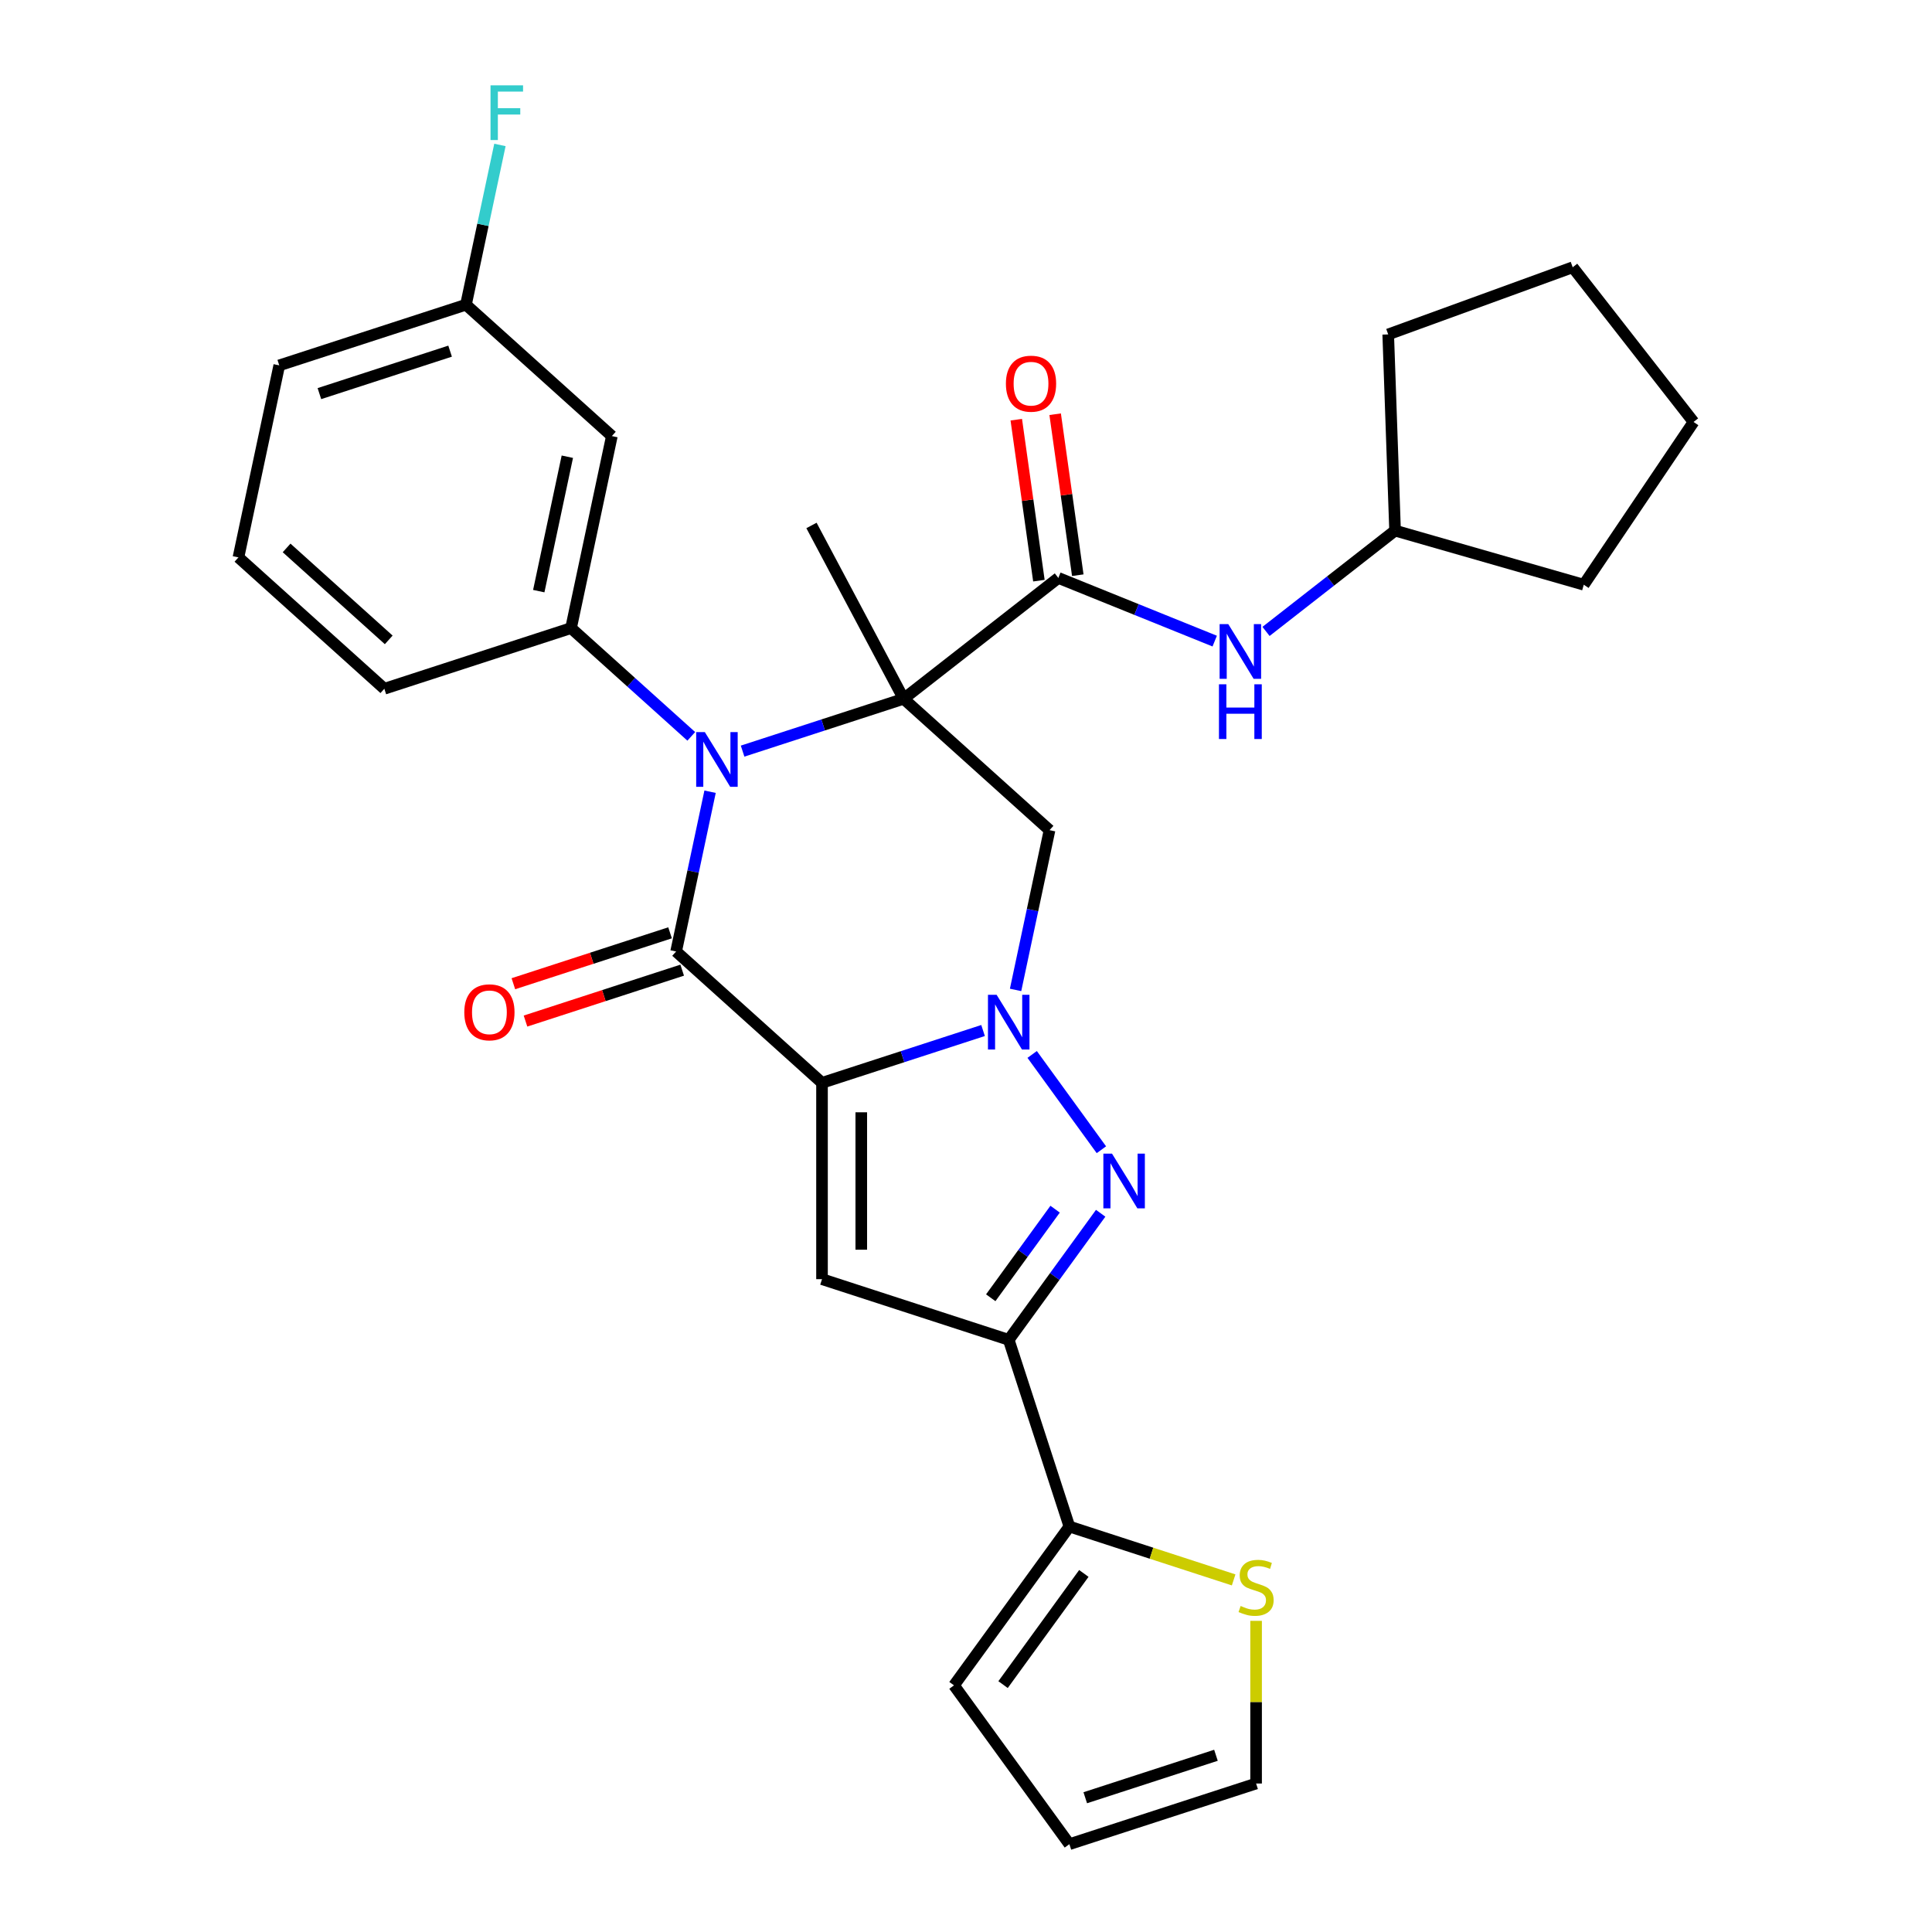 <?xml version='1.0' encoding='iso-8859-1'?>
<svg version='1.1' baseProfile='full'
              xmlns='http://www.w3.org/2000/svg'
                      xmlns:rdkit='http://www.rdkit.org/xml'
                      xmlns:xlink='http://www.w3.org/1999/xlink'
                  xml:space='preserve'
width='1000px' height='1000px' viewBox='0 0 1000 1000'>
<!-- END OF HEADER -->
<rect style='opacity:1.0;fill:#FFFFFF;stroke:none' width='1000' height='1000' x='0' y='0'> </rect>
<path class='bond-2' d='M 425.472,560.479 L 467.151,546.937' style='fill:none;fill-rule:evenodd;stroke:#000000;stroke-width:6px;stroke-linecap:butt;stroke-linejoin:miter;stroke-opacity:1' />
<path class='bond-2' d='M 467.151,546.937 L 508.831,533.394' style='fill:none;fill-rule:evenodd;stroke:#0000FF;stroke-width:6px;stroke-linecap:butt;stroke-linejoin:miter;stroke-opacity:1' />
<path class='bond-3' d='M 425.472,560.479 L 349.959,492.487' style='fill:none;fill-rule:evenodd;stroke:#000000;stroke-width:6px;stroke-linecap:butt;stroke-linejoin:miter;stroke-opacity:1' />
<path class='bond-5' d='M 425.472,560.479 L 425.472,662.092' style='fill:none;fill-rule:evenodd;stroke:#000000;stroke-width:6px;stroke-linecap:butt;stroke-linejoin:miter;stroke-opacity:1' />
<path class='bond-5' d='M 445.794,575.721 L 445.794,646.85' style='fill:none;fill-rule:evenodd;stroke:#000000;stroke-width:6px;stroke-linecap:butt;stroke-linejoin:miter;stroke-opacity:1' />
<path class='bond-0' d='M 467.725,361.694 L 426.045,375.237' style='fill:none;fill-rule:evenodd;stroke:#000000;stroke-width:6px;stroke-linecap:butt;stroke-linejoin:miter;stroke-opacity:1' />
<path class='bond-0' d='M 426.045,375.237 L 384.365,388.779' style='fill:none;fill-rule:evenodd;stroke:#0000FF;stroke-width:6px;stroke-linecap:butt;stroke-linejoin:miter;stroke-opacity:1' />
<path class='bond-8' d='M 467.725,361.694 L 547.797,299.135' style='fill:none;fill-rule:evenodd;stroke:#000000;stroke-width:6px;stroke-linecap:butt;stroke-linejoin:miter;stroke-opacity:1' />
<path class='bond-19' d='M 467.725,361.694 L 420.02,271.975' style='fill:none;fill-rule:evenodd;stroke:#000000;stroke-width:6px;stroke-linecap:butt;stroke-linejoin:miter;stroke-opacity:1' />
<path class='bond-31' d='M 467.725,361.694 L 543.238,429.687' style='fill:none;fill-rule:evenodd;stroke:#000000;stroke-width:6px;stroke-linecap:butt;stroke-linejoin:miter;stroke-opacity:1' />
<path class='bond-1' d='M 367.535,409.795 L 358.747,451.141' style='fill:none;fill-rule:evenodd;stroke:#0000FF;stroke-width:6px;stroke-linecap:butt;stroke-linejoin:miter;stroke-opacity:1' />
<path class='bond-1' d='M 358.747,451.141 L 349.959,492.487' style='fill:none;fill-rule:evenodd;stroke:#000000;stroke-width:6px;stroke-linecap:butt;stroke-linejoin:miter;stroke-opacity:1' />
<path class='bond-9' d='M 357.805,381.137 L 326.688,353.119' style='fill:none;fill-rule:evenodd;stroke:#0000FF;stroke-width:6px;stroke-linecap:butt;stroke-linejoin:miter;stroke-opacity:1' />
<path class='bond-9' d='M 326.688,353.119 L 295.572,325.102' style='fill:none;fill-rule:evenodd;stroke:#000000;stroke-width:6px;stroke-linecap:butt;stroke-linejoin:miter;stroke-opacity:1' />
<path class='bond-4' d='M 534.245,545.78 L 570.08,595.102' style='fill:none;fill-rule:evenodd;stroke:#0000FF;stroke-width:6px;stroke-linecap:butt;stroke-linejoin:miter;stroke-opacity:1' />
<path class='bond-7' d='M 525.661,512.379 L 534.45,471.033' style='fill:none;fill-rule:evenodd;stroke:#0000FF;stroke-width:6px;stroke-linecap:butt;stroke-linejoin:miter;stroke-opacity:1' />
<path class='bond-7' d='M 534.45,471.033 L 543.238,429.687' style='fill:none;fill-rule:evenodd;stroke:#000000;stroke-width:6px;stroke-linecap:butt;stroke-linejoin:miter;stroke-opacity:1' />
<path class='bond-14' d='M 346.819,482.823 L 306.269,495.998' style='fill:none;fill-rule:evenodd;stroke:#000000;stroke-width:6px;stroke-linecap:butt;stroke-linejoin:miter;stroke-opacity:1' />
<path class='bond-14' d='M 306.269,495.998 L 265.719,509.174' style='fill:none;fill-rule:evenodd;stroke:#FF0000;stroke-width:6px;stroke-linecap:butt;stroke-linejoin:miter;stroke-opacity:1' />
<path class='bond-14' d='M 353.099,502.151 L 312.549,515.326' style='fill:none;fill-rule:evenodd;stroke:#000000;stroke-width:6px;stroke-linecap:butt;stroke-linejoin:miter;stroke-opacity:1' />
<path class='bond-14' d='M 312.549,515.326 L 271.999,528.502' style='fill:none;fill-rule:evenodd;stroke:#FF0000;stroke-width:6px;stroke-linecap:butt;stroke-linejoin:miter;stroke-opacity:1' />
<path class='bond-30' d='M 569.705,627.986 L 545.908,660.739' style='fill:none;fill-rule:evenodd;stroke:#0000FF;stroke-width:6px;stroke-linecap:butt;stroke-linejoin:miter;stroke-opacity:1' />
<path class='bond-30' d='M 545.908,660.739 L 522.111,693.492' style='fill:none;fill-rule:evenodd;stroke:#000000;stroke-width:6px;stroke-linecap:butt;stroke-linejoin:miter;stroke-opacity:1' />
<path class='bond-30' d='M 546.124,625.867 L 529.467,648.794' style='fill:none;fill-rule:evenodd;stroke:#0000FF;stroke-width:6px;stroke-linecap:butt;stroke-linejoin:miter;stroke-opacity:1' />
<path class='bond-30' d='M 529.467,648.794 L 512.809,671.721' style='fill:none;fill-rule:evenodd;stroke:#000000;stroke-width:6px;stroke-linecap:butt;stroke-linejoin:miter;stroke-opacity:1' />
<path class='bond-6' d='M 425.472,662.092 L 522.111,693.492' style='fill:none;fill-rule:evenodd;stroke:#000000;stroke-width:6px;stroke-linecap:butt;stroke-linejoin:miter;stroke-opacity:1' />
<path class='bond-10' d='M 522.111,693.492 L 553.512,790.132' style='fill:none;fill-rule:evenodd;stroke:#000000;stroke-width:6px;stroke-linecap:butt;stroke-linejoin:miter;stroke-opacity:1' />
<path class='bond-11' d='M 547.797,299.135 L 588.264,315.485' style='fill:none;fill-rule:evenodd;stroke:#000000;stroke-width:6px;stroke-linecap:butt;stroke-linejoin:miter;stroke-opacity:1' />
<path class='bond-11' d='M 588.264,315.485 L 628.731,331.834' style='fill:none;fill-rule:evenodd;stroke:#0000FF;stroke-width:6px;stroke-linecap:butt;stroke-linejoin:miter;stroke-opacity:1' />
<path class='bond-15' d='M 557.859,297.721 L 552.004,256.059' style='fill:none;fill-rule:evenodd;stroke:#000000;stroke-width:6px;stroke-linecap:butt;stroke-linejoin:miter;stroke-opacity:1' />
<path class='bond-15' d='M 552.004,256.059 L 546.149,214.397' style='fill:none;fill-rule:evenodd;stroke:#FF0000;stroke-width:6px;stroke-linecap:butt;stroke-linejoin:miter;stroke-opacity:1' />
<path class='bond-15' d='M 537.735,300.549 L 531.879,258.887' style='fill:none;fill-rule:evenodd;stroke:#000000;stroke-width:6px;stroke-linecap:butt;stroke-linejoin:miter;stroke-opacity:1' />
<path class='bond-15' d='M 531.879,258.887 L 526.024,217.226' style='fill:none;fill-rule:evenodd;stroke:#FF0000;stroke-width:6px;stroke-linecap:butt;stroke-linejoin:miter;stroke-opacity:1' />
<path class='bond-12' d='M 295.572,325.102 L 316.698,225.71' style='fill:none;fill-rule:evenodd;stroke:#000000;stroke-width:6px;stroke-linecap:butt;stroke-linejoin:miter;stroke-opacity:1' />
<path class='bond-12' d='M 278.862,305.968 L 293.651,236.393' style='fill:none;fill-rule:evenodd;stroke:#000000;stroke-width:6px;stroke-linecap:butt;stroke-linejoin:miter;stroke-opacity:1' />
<path class='bond-22' d='M 295.572,325.102 L 198.932,356.502' style='fill:none;fill-rule:evenodd;stroke:#000000;stroke-width:6px;stroke-linecap:butt;stroke-linejoin:miter;stroke-opacity:1' />
<path class='bond-13' d='M 553.512,790.132 L 596.021,803.944' style='fill:none;fill-rule:evenodd;stroke:#000000;stroke-width:6px;stroke-linecap:butt;stroke-linejoin:miter;stroke-opacity:1' />
<path class='bond-13' d='M 596.021,803.944 L 638.531,817.757' style='fill:none;fill-rule:evenodd;stroke:#CCCC00;stroke-width:6px;stroke-linecap:butt;stroke-linejoin:miter;stroke-opacity:1' />
<path class='bond-16' d='M 553.512,790.132 L 493.785,872.339' style='fill:none;fill-rule:evenodd;stroke:#000000;stroke-width:6px;stroke-linecap:butt;stroke-linejoin:miter;stroke-opacity:1' />
<path class='bond-16' d='M 560.994,814.408 L 519.185,871.953' style='fill:none;fill-rule:evenodd;stroke:#000000;stroke-width:6px;stroke-linecap:butt;stroke-linejoin:miter;stroke-opacity:1' />
<path class='bond-21' d='M 655.291,326.824 L 688.687,300.733' style='fill:none;fill-rule:evenodd;stroke:#0000FF;stroke-width:6px;stroke-linecap:butt;stroke-linejoin:miter;stroke-opacity:1' />
<path class='bond-21' d='M 688.687,300.733 L 722.083,274.641' style='fill:none;fill-rule:evenodd;stroke:#000000;stroke-width:6px;stroke-linecap:butt;stroke-linejoin:miter;stroke-opacity:1' />
<path class='bond-20' d='M 316.698,225.71 L 241.185,157.717' style='fill:none;fill-rule:evenodd;stroke:#000000;stroke-width:6px;stroke-linecap:butt;stroke-linejoin:miter;stroke-opacity:1' />
<path class='bond-17' d='M 650.151,838.953 L 650.151,881.049' style='fill:none;fill-rule:evenodd;stroke:#CCCC00;stroke-width:6px;stroke-linecap:butt;stroke-linejoin:miter;stroke-opacity:1' />
<path class='bond-17' d='M 650.151,881.049 L 650.151,923.145' style='fill:none;fill-rule:evenodd;stroke:#000000;stroke-width:6px;stroke-linecap:butt;stroke-linejoin:miter;stroke-opacity:1' />
<path class='bond-18' d='M 493.785,872.339 L 553.512,954.545' style='fill:none;fill-rule:evenodd;stroke:#000000;stroke-width:6px;stroke-linecap:butt;stroke-linejoin:miter;stroke-opacity:1' />
<path class='bond-32' d='M 650.151,923.145 L 553.512,954.545' style='fill:none;fill-rule:evenodd;stroke:#000000;stroke-width:6px;stroke-linecap:butt;stroke-linejoin:miter;stroke-opacity:1' />
<path class='bond-32' d='M 629.375,908.527 L 561.728,930.507' style='fill:none;fill-rule:evenodd;stroke:#000000;stroke-width:6px;stroke-linecap:butt;stroke-linejoin:miter;stroke-opacity:1' />
<path class='bond-23' d='M 241.185,157.717 L 249.974,116.371' style='fill:none;fill-rule:evenodd;stroke:#000000;stroke-width:6px;stroke-linecap:butt;stroke-linejoin:miter;stroke-opacity:1' />
<path class='bond-23' d='M 249.974,116.371 L 258.762,75.025' style='fill:none;fill-rule:evenodd;stroke:#33CCCC;stroke-width:6px;stroke-linecap:butt;stroke-linejoin:miter;stroke-opacity:1' />
<path class='bond-33' d='M 241.185,157.717 L 144.546,189.117' style='fill:none;fill-rule:evenodd;stroke:#000000;stroke-width:6px;stroke-linecap:butt;stroke-linejoin:miter;stroke-opacity:1' />
<path class='bond-33' d='M 232.969,181.755 L 165.322,203.735' style='fill:none;fill-rule:evenodd;stroke:#000000;stroke-width:6px;stroke-linecap:butt;stroke-linejoin:miter;stroke-opacity:1' />
<path class='bond-26' d='M 722.083,274.641 L 718.537,173.09' style='fill:none;fill-rule:evenodd;stroke:#000000;stroke-width:6px;stroke-linecap:butt;stroke-linejoin:miter;stroke-opacity:1' />
<path class='bond-27' d='M 722.083,274.641 L 819.76,302.649' style='fill:none;fill-rule:evenodd;stroke:#000000;stroke-width:6px;stroke-linecap:butt;stroke-linejoin:miter;stroke-opacity:1' />
<path class='bond-24' d='M 198.932,356.502 L 123.419,288.51' style='fill:none;fill-rule:evenodd;stroke:#000000;stroke-width:6px;stroke-linecap:butt;stroke-linejoin:miter;stroke-opacity:1' />
<path class='bond-24' d='M 201.204,331.201 L 148.345,283.606' style='fill:none;fill-rule:evenodd;stroke:#000000;stroke-width:6px;stroke-linecap:butt;stroke-linejoin:miter;stroke-opacity:1' />
<path class='bond-25' d='M 123.419,288.51 L 144.546,189.117' style='fill:none;fill-rule:evenodd;stroke:#000000;stroke-width:6px;stroke-linecap:butt;stroke-linejoin:miter;stroke-opacity:1' />
<path class='bond-29' d='M 718.537,173.09 L 814.022,138.336' style='fill:none;fill-rule:evenodd;stroke:#000000;stroke-width:6px;stroke-linecap:butt;stroke-linejoin:miter;stroke-opacity:1' />
<path class='bond-28' d='M 819.76,302.649 L 876.581,218.408' style='fill:none;fill-rule:evenodd;stroke:#000000;stroke-width:6px;stroke-linecap:butt;stroke-linejoin:miter;stroke-opacity:1' />
<path class='bond-34' d='M 876.581,218.408 L 814.022,138.336' style='fill:none;fill-rule:evenodd;stroke:#000000;stroke-width:6px;stroke-linecap:butt;stroke-linejoin:miter;stroke-opacity:1' />
<path  class='atom-2' d='M 364.825 378.934
L 374.105 393.934
Q 375.025 395.414, 376.505 398.094
Q 377.985 400.774, 378.065 400.934
L 378.065 378.934
L 381.825 378.934
L 381.825 407.254
L 377.945 407.254
L 367.985 390.854
Q 366.825 388.934, 365.585 386.734
Q 364.385 384.534, 364.025 383.854
L 364.025 407.254
L 360.345 407.254
L 360.345 378.934
L 364.825 378.934
' fill='#0000FF'/>
<path  class='atom-3' d='M 515.851 514.919
L 525.131 529.919
Q 526.051 531.399, 527.531 534.079
Q 529.011 536.759, 529.091 536.919
L 529.091 514.919
L 532.851 514.919
L 532.851 543.239
L 528.971 543.239
L 519.011 526.839
Q 517.851 524.919, 516.611 522.719
Q 515.411 520.519, 515.051 519.839
L 515.051 543.239
L 511.371 543.239
L 511.371 514.919
L 515.851 514.919
' fill='#0000FF'/>
<path  class='atom-5' d='M 575.578 597.126
L 584.858 612.126
Q 585.778 613.606, 587.258 616.286
Q 588.738 618.966, 588.818 619.126
L 588.818 597.126
L 592.578 597.126
L 592.578 625.446
L 588.698 625.446
L 578.738 609.046
Q 577.578 607.126, 576.338 604.926
Q 575.138 602.726, 574.778 602.046
L 574.778 625.446
L 571.098 625.446
L 571.098 597.126
L 575.578 597.126
' fill='#0000FF'/>
<path  class='atom-12' d='M 635.751 323.04
L 645.031 338.04
Q 645.951 339.52, 647.431 342.2
Q 648.911 344.88, 648.991 345.04
L 648.991 323.04
L 652.751 323.04
L 652.751 351.36
L 648.871 351.36
L 638.911 334.96
Q 637.751 333.04, 636.511 330.84
Q 635.311 328.64, 634.951 327.96
L 634.951 351.36
L 631.271 351.36
L 631.271 323.04
L 635.751 323.04
' fill='#0000FF'/>
<path  class='atom-12' d='M 630.931 354.192
L 634.771 354.192
L 634.771 366.232
L 649.251 366.232
L 649.251 354.192
L 653.091 354.192
L 653.091 382.512
L 649.251 382.512
L 649.251 369.432
L 634.771 369.432
L 634.771 382.512
L 630.931 382.512
L 630.931 354.192
' fill='#0000FF'/>
<path  class='atom-14' d='M 642.151 831.252
Q 642.471 831.372, 643.791 831.932
Q 645.111 832.492, 646.551 832.852
Q 648.031 833.172, 649.471 833.172
Q 652.151 833.172, 653.711 831.892
Q 655.271 830.572, 655.271 828.292
Q 655.271 826.732, 654.471 825.772
Q 653.711 824.812, 652.511 824.292
Q 651.311 823.772, 649.311 823.172
Q 646.791 822.412, 645.271 821.692
Q 643.791 820.972, 642.711 819.452
Q 641.671 817.932, 641.671 815.372
Q 641.671 811.812, 644.071 809.612
Q 646.511 807.412, 651.311 807.412
Q 654.591 807.412, 658.311 808.972
L 657.391 812.052
Q 653.991 810.652, 651.431 810.652
Q 648.671 810.652, 647.151 811.812
Q 645.631 812.932, 645.671 814.892
Q 645.671 816.412, 646.431 817.332
Q 647.231 818.252, 648.351 818.772
Q 649.511 819.292, 651.431 819.892
Q 653.991 820.692, 655.511 821.492
Q 657.031 822.292, 658.111 823.932
Q 659.231 825.532, 659.231 828.292
Q 659.231 832.212, 656.591 834.332
Q 653.991 836.412, 649.631 836.412
Q 647.111 836.412, 645.191 835.852
Q 643.311 835.332, 641.071 834.412
L 642.151 831.252
' fill='#CCCC00'/>
<path  class='atom-15' d='M 240.319 523.967
Q 240.319 517.167, 243.679 513.367
Q 247.039 509.567, 253.319 509.567
Q 259.599 509.567, 262.959 513.367
Q 266.319 517.167, 266.319 523.967
Q 266.319 530.847, 262.919 534.767
Q 259.519 538.647, 253.319 538.647
Q 247.079 538.647, 243.679 534.767
Q 240.319 530.887, 240.319 523.967
M 253.319 535.447
Q 257.639 535.447, 259.959 532.567
Q 262.319 529.647, 262.319 523.967
Q 262.319 518.407, 259.959 515.607
Q 257.639 512.767, 253.319 512.767
Q 248.999 512.767, 246.639 515.567
Q 244.319 518.367, 244.319 523.967
Q 244.319 529.687, 246.639 532.567
Q 248.999 535.447, 253.319 535.447
' fill='#FF0000'/>
<path  class='atom-16' d='M 520.655 198.591
Q 520.655 191.791, 524.015 187.991
Q 527.375 184.191, 533.655 184.191
Q 539.935 184.191, 543.295 187.991
Q 546.655 191.791, 546.655 198.591
Q 546.655 205.471, 543.255 209.391
Q 539.855 213.271, 533.655 213.271
Q 527.415 213.271, 524.015 209.391
Q 520.655 205.511, 520.655 198.591
M 533.655 210.071
Q 537.975 210.071, 540.295 207.191
Q 542.655 204.271, 542.655 198.591
Q 542.655 193.031, 540.295 190.231
Q 537.975 187.391, 533.655 187.391
Q 529.335 187.391, 526.975 190.191
Q 524.655 192.991, 524.655 198.591
Q 524.655 204.311, 526.975 207.191
Q 529.335 210.071, 533.655 210.071
' fill='#FF0000'/>
<path  class='atom-24' d='M 253.892 44.165
L 270.732 44.165
L 270.732 47.405
L 257.692 47.405
L 257.692 56.005
L 269.292 56.005
L 269.292 59.285
L 257.692 59.285
L 257.692 72.485
L 253.892 72.485
L 253.892 44.165
' fill='#33CCCC'/>
</svg>
